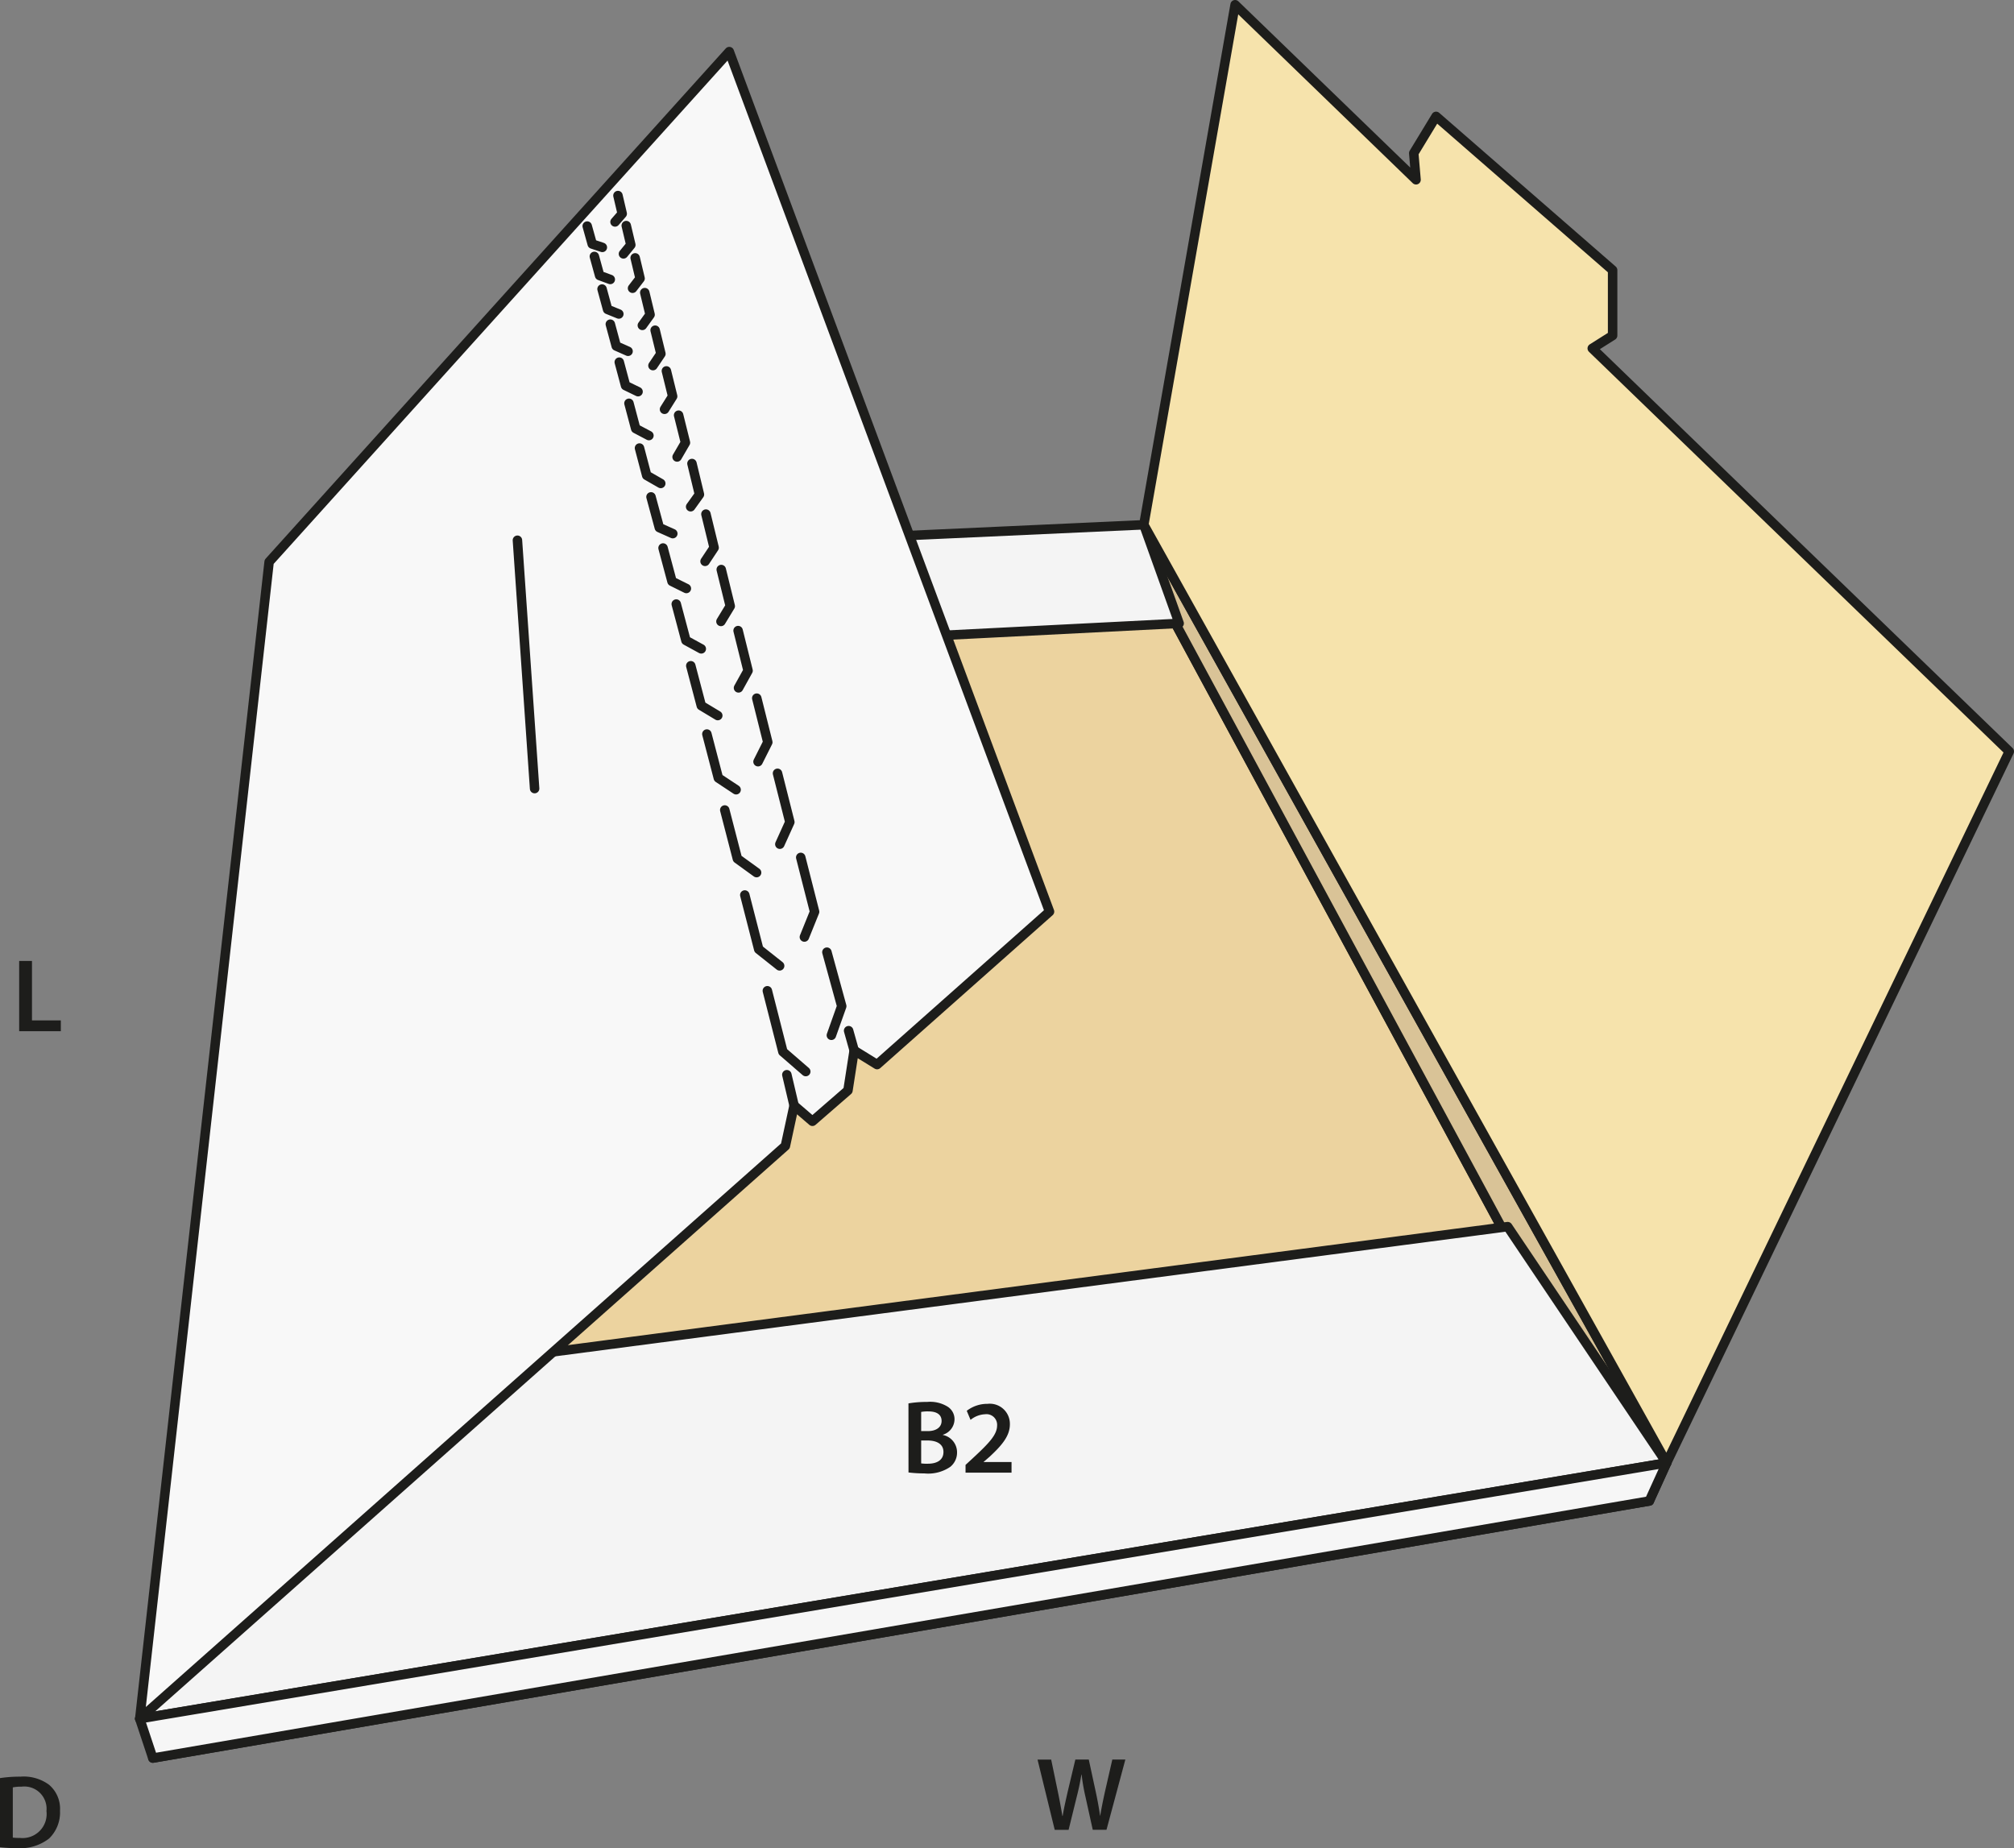 <svg id="Layer_1" data-name="Layer 1" xmlns="http://www.w3.org/2000/svg" viewBox="0 0 212.68 195.169"><rect x="0" y="0" width="212.68" height="195.169" fill="#808080" stroke="none"/><defs><style>.cls-1{fill:#ecd39f;}.cls-1,.cls-2,.cls-3,.cls-4,.cls-5,.cls-6,.cls-7{stroke:#1d1d1b;stroke-linecap:round;stroke-linejoin:round;}.cls-2{fill:#d9c397;}.cls-3{fill:#f4f4f4;}.cls-4{fill:#f6e3ac;}.cls-5{fill:#f8f8f8;}.cls-6{fill:#f6f6f6;}.cls-7{fill:none;}.cls-8{fill:#1d1d1b;}</style></defs><polygon class="cls-1" points="174.168 158.508 119.765 57.756 30.772 71.808 16.138 185.66 174.168 158.508"/><polygon class="cls-2" points="120.787 55.419 175.998 154.485 174.168 158.508 119.765 57.756 120.787 55.419"/><polygon class="cls-3" points="78.146 57.366 120.787 55.419 124.519 65.831 84.058 67.883 78.146 57.366"/><polygon class="cls-4" points="130.428 0.5 149.535 18.985 149.293 16.172 151.651 12.291 170.294 28.526 170.294 35.432 168.143 36.79 212.18 79.357 175.998 154.485 120.787 55.419 130.428 0.5"/><polygon class="cls-3" points="38.849 145.325 159.212 129.537 175.998 154.485 14.758 181.502 38.849 145.325"/><polygon class="cls-5" points="28.42 59.335 77.012 5.449 110.83 96.271 92.622 112.424 90.2 110.928 89.545 115.154 85.793 118.411 83.857 116.746 82.936 121.018 14.758 181.502 28.42 59.335"/><polygon class="cls-6" points="175.998 154.485 174.168 158.508 16.138 185.66 14.758 181.502 175.998 154.485"/><line class="cls-7" x1="54.641" y1="57.051" x2="56.455" y2="83.278"/><polyline class="cls-7" points="62.01 23.874 62.538 25.769 63.608 26.125"/><polyline class="cls-7" points="62.765 27.079 63.321 29.098 64.446 29.511"/><polyline class="cls-7" points="63.577 30.523 64.165 32.678 65.349 33.158"/><polyline class="cls-7" points="64.451 34.234 65.074 36.542 66.323 37.096"/><polyline class="cls-7" points="65.395 38.243 66.059 40.722 67.379 41.362"/><polyline class="cls-7" points="66.419 42.589 67.128 45.26 68.526 45.998"/><polyline class="cls-7" points="67.532 47.315 68.292 50.203 69.777 51.054"/><polyline class="cls-7" points="68.747 52.473 69.625 55.719 71.048 56.353"/><polyline class="cls-7" points="70.019 57.871 70.963 61.396 72.48 62.147"/><polyline class="cls-7" points="71.413 63.79 72.434 67.634 74.056 68.521"/><polyline class="cls-7" points="72.948 70.306 74.057 74.52 75.797 75.567"/><polyline class="cls-7" points="74.647 77.517 75.858 82.158 77.733 83.398"/><polyline class="cls-7" points="76.536 85.538 77.867 90.681 79.896 92.15"/><polyline class="cls-7" points="78.651 94.515 80.123 100.249 82.33 101.998"/><polyline class="cls-7" points="81.033 104.628 82.674 111.069 85.088 113.16"/><polyline class="cls-7" points="65.257 20.652 65.705 22.569 64.948 23.438"/><polyline class="cls-7" points="66.133 23.823 66.615 25.862 65.838 26.81"/><polyline class="cls-7" points="67.074 27.231 67.593 29.405 66.797 30.44"/><polyline class="cls-7" points="68.088 30.902 68.649 33.228 67.832 34.361"/><polyline class="cls-7" points="69.183 34.869 69.792 37.364 68.954 38.609"/><polyline class="cls-7" points="70.371 39.169 71.032 41.853 70.173 43.224"/><polyline class="cls-7" points="71.662 43.845 72.383 46.744 71.502 48.259"/><polyline class="cls-7" points="73.072 48.949 73.86 52.219 72.931 53.514"/><polyline class="cls-7" points="74.547 54.29 75.411 57.837 74.455 59.281"/><polyline class="cls-7" points="76.164 60.145 77.114 64.01 76.133 65.627"/><polyline class="cls-7" points="77.944 66.593 78.995 70.823 77.987 72.642"/><polyline class="cls-7" points="79.915 73.728 81.08 78.382 80.048 80.437"/><polyline class="cls-7" points="82.106 81.664 83.408 86.815 82.352 89.15"/><polyline class="cls-7" points="84.559 90.546 86.021 96.284 84.944 98.953"/><polyline class="cls-7" points="87.322 100.552 88.887 106.256 87.794 109.33"/><line class="cls-7" x1="83.898" y1="116.922" x2="83.092" y2="113.494"/><line class="cls-7" x1="90.261" y1="111.147" x2="89.614" y2="108.843"/><path class="cls-8" d="M.781,188.378a13.659,13.659,0,0,1,2.156-.154,4.515,4.515,0,0,1,3.026.858,3.317,3.317,0,0,1,1.155,2.729,3.838,3.838,0,0,1-1.155,2.948,4.954,4.954,0,0,1-3.356,1.013,14.543,14.543,0,0,1-1.826-.1Zm1.353,6.282a4.894,4.894,0,0,0,.748.034,2.541,2.541,0,0,0,2.806-2.839,2.352,2.352,0,0,0-2.63-2.575,4.313,4.313,0,0,0-.924.078Z" transform="translate(-0.781 -0.603)"/><path class="cls-8" d="M2.805,102.082H4.158v6.281H7.205V109.5h-4.4Z" transform="translate(-0.781 -0.603)"/><path class="cls-8" d="M96.715,148.806a11.31,11.31,0,0,1,1.969-.154,3.512,3.512,0,0,1,2.123.473,1.562,1.562,0,0,1,.771,1.386,1.724,1.724,0,0,1-1.232,1.606v.023a1.867,1.867,0,0,1,1.5,1.837,1.928,1.928,0,0,1-.715,1.529,4.126,4.126,0,0,1-2.751.693,13.11,13.11,0,0,1-1.661-.1Zm1.342,2.927h.693c.935,0,1.464-.441,1.464-1.068,0-.693-.529-1.012-1.387-1.012a3.68,3.68,0,0,0-.77.055Zm0,3.41a4.3,4.3,0,0,0,.715.033c.869,0,1.639-.33,1.639-1.243,0-.859-.748-1.21-1.683-1.21h-.671Z" transform="translate(-0.781 -0.603)"/><path class="cls-8" d="M102.743,156.122V155.3l.847-.781c1.683-1.563,2.475-2.42,2.486-3.366a1.126,1.126,0,0,0-1.276-1.2,2.6,2.6,0,0,0-1.529.594l-.4-.957a3.539,3.539,0,0,1,2.2-.737,2.121,2.121,0,0,1,2.354,2.168c0,1.254-.9,2.265-2.145,3.421l-.627.539V155H107.6v1.122Z" transform="translate(-0.781 -0.603)"/><path class="cls-8" d="M112.161,193.839l-1.815-7.415h1.441l.7,3.366c.187.9.362,1.849.483,2.585H113c.121-.78.33-1.661.539-2.6l.8-3.355h1.418l.737,3.41c.188.88.341,1.7.452,2.509h.022c.132-.815.308-1.661.506-2.564l.769-3.355h1.376l-1.991,7.415h-1.452l-.77-3.487A20.969,20.969,0,0,1,115,188h-.021c-.132.792-.276,1.507-.495,2.355l-.859,3.487Z" transform="translate(-0.781 -0.603)"/></svg>